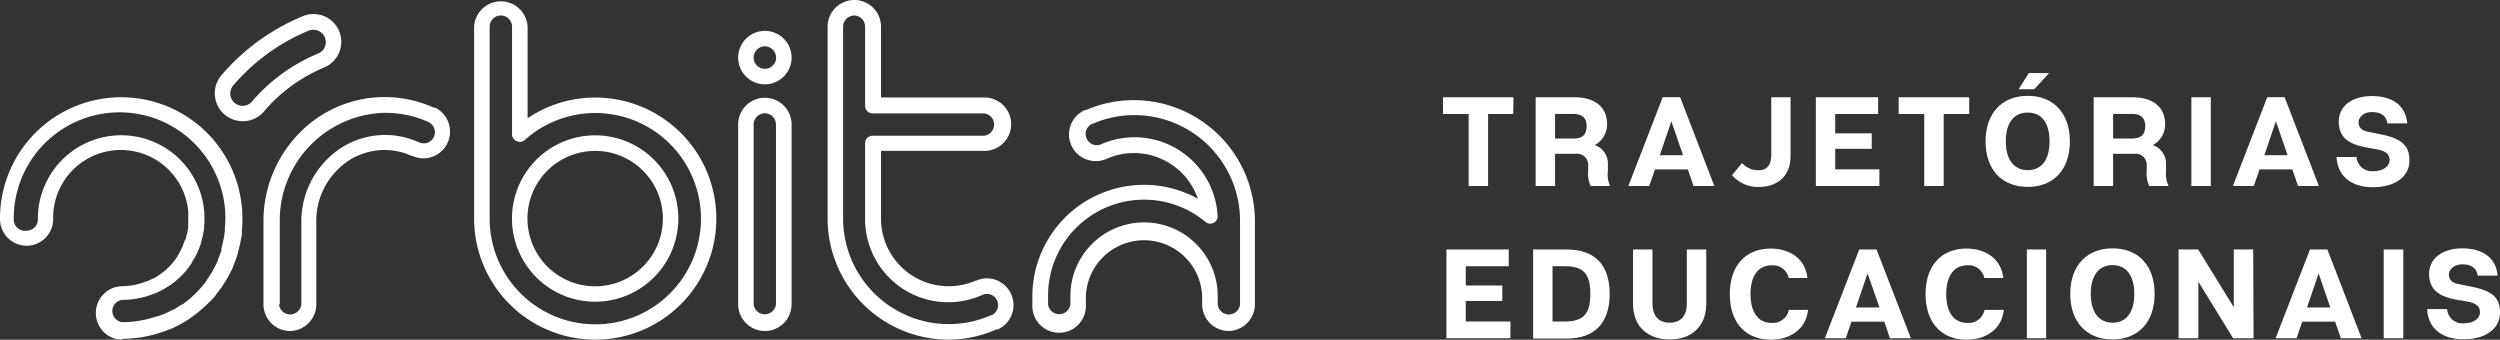 <svg viewBox="0 0 336 45.66" xmlns="http://www.w3.org/2000/svg"><rect x="0" y="0" width="336" height="45.66" fill="#333333" stroke="none"/><g fill="#fff"><path d="m102.8 44.49a3.6 3.6 0 0 1 -3.59-3.59v-24.17a3.59 3.59 0 0 1 7.18 0v24.17a3.6 3.6 0 0 1 -3.59 3.59zm0-29.27a1.52 1.52 0 0 0 -1.51 1.51v24.17a1.51 1.51 0 0 0 3 0v-24.17a1.52 1.52 0 0 0 -1.49-1.51zm-63.8 29.27a3.6 3.6 0 0 1 -3.59-3.6v-11.16a16.89 16.89 0 0 1 4.59-11.6 16 16 0 0 1 18.3-3.66h.1.1l.19.11a3.59 3.59 0 0 1 -1.79 6.7 3.4 3.4 0 0 1 -1.42-.31h-.12a8.89 8.89 0 0 0 -3.67-.81h-.08a8.85 8.85 0 0 0 -6.23 2.64 9.65 9.65 0 0 0 -2.87 6.8v11.29a3.6 3.6 0 0 1 -3.51 3.6zm-1.5-3.57a1.51 1.51 0 0 0 3 0v-11.26a11.75 11.75 0 0 1 3.5-8.28 10.91 10.91 0 0 1 7.7-3.24h.1a11 11 0 0 1 4.4.94l.15.06a1.5 1.5 0 0 0 1.34-2.68l-.08-.05a14.06 14.06 0 0 0 -6.13-1.24 14.47 14.47 0 0 0 -13.88 14.6v11.15zm42.5 4.73a16.29 16.29 0 0 1 -16.28-16.28v-25.78a3.6 3.6 0 0 1 7.19 0 .17.17 0 0 1 0 .07v12.23a16.27 16.27 0 1 1 9.09 29.76zm-12.68-43.57a1.51 1.51 0 0 0 -1.51 1.51v25.78a14.2 14.2 0 1 0 4.75-10.58 1 1 0 0 1 -1.12.18 1 1 0 0 1 -.62-.95v-14.47a1.51 1.51 0 0 0 -1.5-1.47zm12.68 38.47a11.18 11.18 0 1 1 11.17-11.18 11.19 11.19 0 0 1 -11.17 11.18zm0-20.27a9.1 9.1 0 1 0 9.09 9.09 9.11 9.11 0 0 0 -9.09-9.09zm47.5 25.37a16.29 16.29 0 0 1 -16.27-16.28v-25.78a3.59 3.59 0 0 1 7.18 0v9.51h13.9a3.59 3.59 0 1 1 0 7.18h-13.9v9.09a9.09 9.09 0 0 0 12.71 8.35h.09a3.56 3.56 0 0 1 1.42-.31 3.59 3.59 0 0 1 1.68 6.76.56.56 0 0 1 -.17.09h-.08-.11a16.12 16.12 0 0 1 -6.45 1.39zm-12.68-43.57a1.52 1.52 0 0 0 -1.51 1.51v25.78a14.21 14.21 0 0 0 14.19 14.19 14 14 0 0 0 5.66-1.18h.07a1.5 1.5 0 1 0 -1.3-2.7l-.14.06a11.17 11.17 0 0 1 -15.52-10.3v-10.2a1 1 0 0 1 1-1h15a1.51 1.51 0 0 0 0-3h-15a1 1 0 0 1 -1-1v-10.69a1.51 1.51 0 0 0 -1.45-1.47zm50.34 42.41a3.6 3.6 0 0 1 -3.59-3.6.13.13 0 0 1 0-.06v-1a7.82 7.82 0 0 0 -15.63 0v1.1a3.6 3.6 0 1 1 -7.19 0v-1.1a15 15 0 0 1 22.25-13.12 9.11 9.11 0 0 0 -8.6-6.14 8.86 8.86 0 0 0 -3.74.81l-.15.05a3.51 3.51 0 0 1 -1.23.22 3.58 3.58 0 0 1 -1.65-6.77l.15-.08h.08.08a16 16 0 0 1 6.44-1.34 16.29 16.29 0 0 1 16.28 16.27v11.16a3.61 3.61 0 0 1 -3.55 3.6zm-1.5-3.56a1.51 1.51 0 0 0 3 0v-11.27a14.21 14.21 0 0 0 -14.19-14.19 14 14 0 0 0 -5.64 1.18h-.06a1.49 1.49 0 0 0 -.86 1.35 1.51 1.51 0 0 0 1.51 1.51 1.54 1.54 0 0 0 .55-.11 11.18 11.18 0 0 1 15.67 9.49 1 1 0 0 1 -1.7.87 12.9 12.9 0 0 0 -21.08 10v1.13a1.51 1.51 0 0 0 3 0v-1.1a9.9 9.9 0 0 1 19.8 0zm-60.86-29.6a3.59 3.59 0 1 1 3.59-3.59 3.59 3.59 0 0 1 -3.59 3.59zm0-5.1a1.51 1.51 0 1 0 1.51 1.51 1.52 1.52 0 0 0 -1.51-1.51zm-86.51 39.43a3.6 3.6 0 0 1 0-7.19 9 9 0 0 0 3.39-.66h.07l.17-.07c.21-.09.41-.19.62-.3h.09c.21-.12.44-.26.67-.42l.1-.07.09-.06.46-.34.21-.17q.21-.18.42-.39l.08-.07.09-.09c.2-.2.37-.4.53-.59l.06-.07c.14-.18.28-.36.41-.56a.71.71 0 0 0 .1-.14v-.07c.11-.16.2-.32.29-.48a2.12 2.12 0 0 0 .11-.21c.1-.18.19-.37.28-.57a.31.31 0 0 1 .05-.1.14.14 0 0 1 0-.06c.1-.24.2-.5.28-.76a.24.24 0 0 0 .14-.22v-.11a5.25 5.25 0 0 0 .16-.59 2.56 2.56 0 0 0 .05-.27 5 5 0 0 0 .09-.58v-.1a1 1 0 0 0 0-.16c0-.31 0-.59 0-.85s0-.62 0-.93a9.1 9.1 0 0 0 -18.16.93v.09.15a3.57 3.57 0 0 1 -3.57 3.45 3.6 3.6 0 0 1 -3.57-3.56v-.11a16.29 16.29 0 1 1 32.58 0c0 .47 0 1-.07 1.51v.34.12c0 .36-.09.71-.16 1l-.09.48c-.08.35-.17.71-.28 1.08v.11a1.55 1.55 0 0 1 -.07.23c-.14.46-.31.92-.49 1.36l-.09.19v.09c-.16.36-.33.7-.5 1l-.21.39c-.17.3-.35.6-.54.89l-.06.1-.17.25c-.28.4-.55.76-.82 1.09v.05c-.29.35-.61.7-1 1.07l-.18.17-.08.08c-.27.26-.54.5-.81.73l-.32.27c-.29.23-.6.47-.92.69l-.08.06-.15.11a14.05 14.05 0 0 1 -1.26.76l-.1.06c-.37.2-.77.39-1.18.57l-.28.11h-.07l-.15.07-.35.14-.38.12a16.39 16.39 0 0 1 -5.15.88zm0-27.48a11.19 11.19 0 0 1 11.13 10 10.88 10.88 0 0 1 .06 1.14c0 .32 0 .66-.05 1v.23.09c0 .25-.07.49-.11.71a3.4 3.4 0 0 1 -.07.34c-.05.23-.11.47-.19.73a.19.19 0 0 1 0 .07 1.21 1.21 0 0 1 -.05.18c-.1.31-.21.63-.34.93l-.06.14c-.11.25-.22.48-.34.7a2.15 2.15 0 0 1 -.14.26l-.36.59v.06l-.13.2-.51.68-.07.09a8.63 8.63 0 0 1 -.66.72.93.93 0 0 1 -.14.14l-.06.06-.52.47-.26.21-.56.43h-.07l-.16.12c-.29.19-.56.36-.84.51l-.11.05c-.25.13-.5.26-.76.37l-.23.09h-.06a11.09 11.09 0 0 1 -4.17.81 1.51 1.51 0 0 0 -.05 3h.1a14.22 14.22 0 0 0 4.57-.79h.09l.2-.06.23-.09.19-.08h.08l.23-.1c.35-.16.7-.32 1-.5h.09c.36-.2.73-.43 1.1-.67l.09-.07.02.06c.28-.19.55-.4.8-.6l.28-.23c.24-.2.47-.42.71-.64l.09-.1.13-.12c.32-.33.59-.63.84-.92a.1.1 0 0 1 0 0c.23-.28.46-.6.71-1l.13-.2.07-.11a8.81 8.81 0 0 0 .47-.77l.19-.35c.15-.28.29-.58.43-.89a.91.91 0 0 1 .07-.14s0-.07 0-.11c.16-.38.31-.78.44-1.18a1 1 0 0 1 0-.14s0-.1 0-.15a9.45 9.45 0 0 0 .24-1l.09-.41c.05-.29.1-.6.13-.91v-.14-.26a12.87 12.87 0 0 0 .07-1.32 14.45 14.45 0 0 0 -.29-2.86 14.28 14.28 0 0 0 -4.89-8.1 14.47 14.47 0 0 0 -2.26-1.53 14.22 14.22 0 0 0 -21 12.4.57.57 0 0 1 0 .13s0 .05 0 .08a1.51 1.51 0 0 0 1.74 1.57 1.5 1.5 0 0 0 1.5-1.46v-.15a11.2 11.2 0 0 1 11.2-11.21zm16.32-1.89a3.75 3.75 0 0 1 -2.85-6.18 28.93 28.93 0 0 1 10.93-7.93 3.73 3.73 0 0 1 4.89 2 3.74 3.74 0 0 1 -2 4.88 21.47 21.47 0 0 0 -8.12 5.94 3.74 3.74 0 0 1 -2.85 1.29zm9.51-12.29a1.77 1.77 0 0 0 -.64.12 26.89 26.89 0 0 0 -10.13 7.36 1.66 1.66 0 0 0 .18 2.35 1.68 1.68 0 0 0 1.08.39 1.64 1.64 0 0 0 1.26-.58 23.53 23.53 0 0 1 8.88-6.44 1.66 1.66 0 0 0 .9-2.2 1.66 1.66 0 0 0 -1.53-1z"/><path d="m203.37 15.32h-3.37v9.68h-2.61v-9.68h-3.45v-2.25h9.48z"/><path d="m216.4 25h-2.61a3.82 3.82 0 0 1 -.34-2v-.8a1.48 1.48 0 0 0 -1.66-1.53h-2.79v4.33h-2.61v-11.93h5.15c3.12 0 4.45 1.57 4.45 3.6a3.14 3.14 0 0 1 -1.66 2.83 2.62 2.62 0 0 1 1.77 2.63v.87a3.71 3.71 0 0 0 .3 2zm-3.16-8.1c0-1.07-.65-1.59-1.81-1.59h-2.43v3.31h2.43c1.33.01 1.81-.57 1.81-1.71z"/><path d="m226.85 22.77h-4.42l-.77 2.23h-2.81l4.62-11.94h2.34l4.6 11.94h-2.8zm-.65-1.91-1.57-4.56-1.55 4.56z"/><path d="m236.31 22.88c.88 0 1.75-.36 1.75-2.08v-7.73h2.59v7.85c0 3-2 4.21-4.31 4.21a4.6 4.6 0 0 1 -3.56-1.59l1.36-1.62a2.89 2.89 0 0 0 2.17.96z"/><path d="m252.59 22.76v2.24h-8.54v-11.93h8.37v2.25h-5.77v2.6h4.91v2.08h-4.91v2.76z"/><path d="m264.66 15.32h-3.43v9.68h-2.61v-9.68h-3.44v-2.25h9.48z"/><path d="m278.19 19c0 3.84-2.23 6.12-5.66 6.12s-5.67-2.28-5.67-6.12 2.25-6.12 5.67-6.12 5.66 2.29 5.66 6.12zm-2.73 0c0-2.4-1-3.87-2.93-3.87s-2.95 1.47-2.95 3.87 1.06 3.87 2.95 3.87 2.93-1.44 2.93-3.87zm-2.06-7 2-2.18h-2.73l-1.37 2.18z"/><path d="m291.47 25h-2.61a3.93 3.93 0 0 1 -.34-2v-.8a1.48 1.48 0 0 0 -1.65-1.53h-2.87v4.33h-2.61v-11.93h5.15c3.12 0 4.45 1.57 4.45 3.6a3.13 3.13 0 0 1 -1.65 2.83 2.62 2.62 0 0 1 1.77 2.63v.87a3.72 3.72 0 0 0 .36 2zm-3.15-8.1c0-1.07-.65-1.59-1.81-1.59h-2.51v3.31h2.44c1.4.01 1.88-.57 1.88-1.71z"/><path d="m294.52 25v-11.93h2.61v11.93z"/><path d="m308.09 22.77h-4.41l-.77 2.23h-2.81l4.62-11.94h2.33l4.61 11.94h-2.8zm-.64-1.91-1.57-4.56-1.55 4.56z"/><path d="m323.83 21.56c0 2.36-2.17 3.6-4.89 3.6-2.9 0-4.76-1.45-4.91-4.06h2.69a2.06 2.06 0 0 0 2.28 1.9c1.35 0 2.16-.68 2.16-1.48s-.52-1.23-1.73-1.45l-1.57-.29c-2-.39-3.53-1.19-3.53-3.43 0-2.06 1.75-3.44 4.45-3.44s4.55 1.23 4.75 3.67h-2.67c-.14-1-.85-1.52-2.08-1.52s-1.79.82-1.79 1.36.25 1.09 1.26 1.28l1.84.38c2.68.55 3.74 1.49 3.74 3.48z"/><path d="m203 43.21v2.25h-8.6v-11.93h8.37v2.25h-5.77v2.59h4.91v2.08h-4.91v2.76z"/><path d="m216.34 39.5c0 3.83-1.94 6-5.76 6h-4.53v-11.97h4.53c3.82 0 5.76 2.13 5.76 5.97zm-2.6 0c0-2.63-.87-3.72-3.4-3.72h-1.68v7.43h1.68c2.53 0 3.4-1.09 3.4-3.71z"/><path d="m224.41 45.62c-2.93 0-4.93-1.71-4.93-4.78v-7.31h2.61v7.21c0 1.77.87 2.63 2.32 2.63s2.3-.86 2.3-2.63v-7.21h2.61v7.31c0 3.07-2.01 4.78-4.91 4.78z"/><path d="m240.42 41.65h2.58c-.29 2.67-2.48 4-5 4-3.28 0-5.51-2.17-5.51-6.12s2.23-6.12 5.51-6.12c2.47 0 4.63 1.29 4.92 3.95h-2.52a2.17 2.17 0 0 0 -2.3-1.7c-1.83 0-2.83 1.48-2.83 3.87s1 3.87 2.83 3.87a2.19 2.19 0 0 0 2.32-1.75z"/><path d="m253.25 43.23h-4.41l-.77 2.23h-2.81l4.62-11.93h2.33l4.61 11.93h-2.82zm-.65-1.91-1.6-4.57-1.56 4.57z"/><path d="m266.72 41.65h2.59c-.29 2.67-2.47 4-5 4-3.27 0-5.51-2.17-5.51-6.12s2.24-6.12 5.51-6.12c2.47 0 4.64 1.29 4.93 3.95h-2.54a2.17 2.17 0 0 0 -2.3-1.7c-1.82 0-2.83 1.48-2.83 3.87s1 3.87 2.83 3.87a2.18 2.18 0 0 0 2.32-1.75z"/><path d="m272.41 45.46v-11.93h2.59v11.93z"/><path d="m289.58 39.5c0 3.83-2.23 6.12-5.66 6.12s-5.68-2.29-5.68-6.12 2.25-6.12 5.68-6.12 5.66 2.25 5.66 6.12zm-2.73 0c0-2.41-1.05-3.87-2.93-3.87s-2.92 1.46-2.92 3.87 1.06 3.87 2.95 3.87 2.9-1.49 2.9-3.87z"/><path d="m302.88 45.46h-2.75l-4.67-7.6v7.6h-2.66v-11.93h2.64l4.78 7.76v-7.76h2.61z"/><path d="m313.84 43.23h-4.42l-.76 2.23h-2.82l4.62-11.93h2.34l4.6 11.93h-2.79zm-.65-1.91-1.57-4.57-1.55 4.57z"/><path d="m320.37 45.46v-11.93h2.63v11.93z"/><path d="m336 42c0 2.35-2.17 3.6-4.89 3.6-2.9 0-4.76-1.45-4.91-4.06h2.69a2.06 2.06 0 0 0 2.25 1.91c1.35 0 2.17-.68 2.17-1.48s-.53-1.23-1.74-1.45l-1.57-.27c-2-.39-3.53-1.2-3.53-3.43 0-2.06 1.76-3.44 4.45-3.44s4.55 1.22 4.76 3.66h-2.68c-.14-1-.85-1.51-2.08-1.51s-1.79.81-1.79 1.36.26 1.09 1.26 1.28l1.84.37c2.71.55 3.77 1.46 3.77 3.46z"/></g></svg>